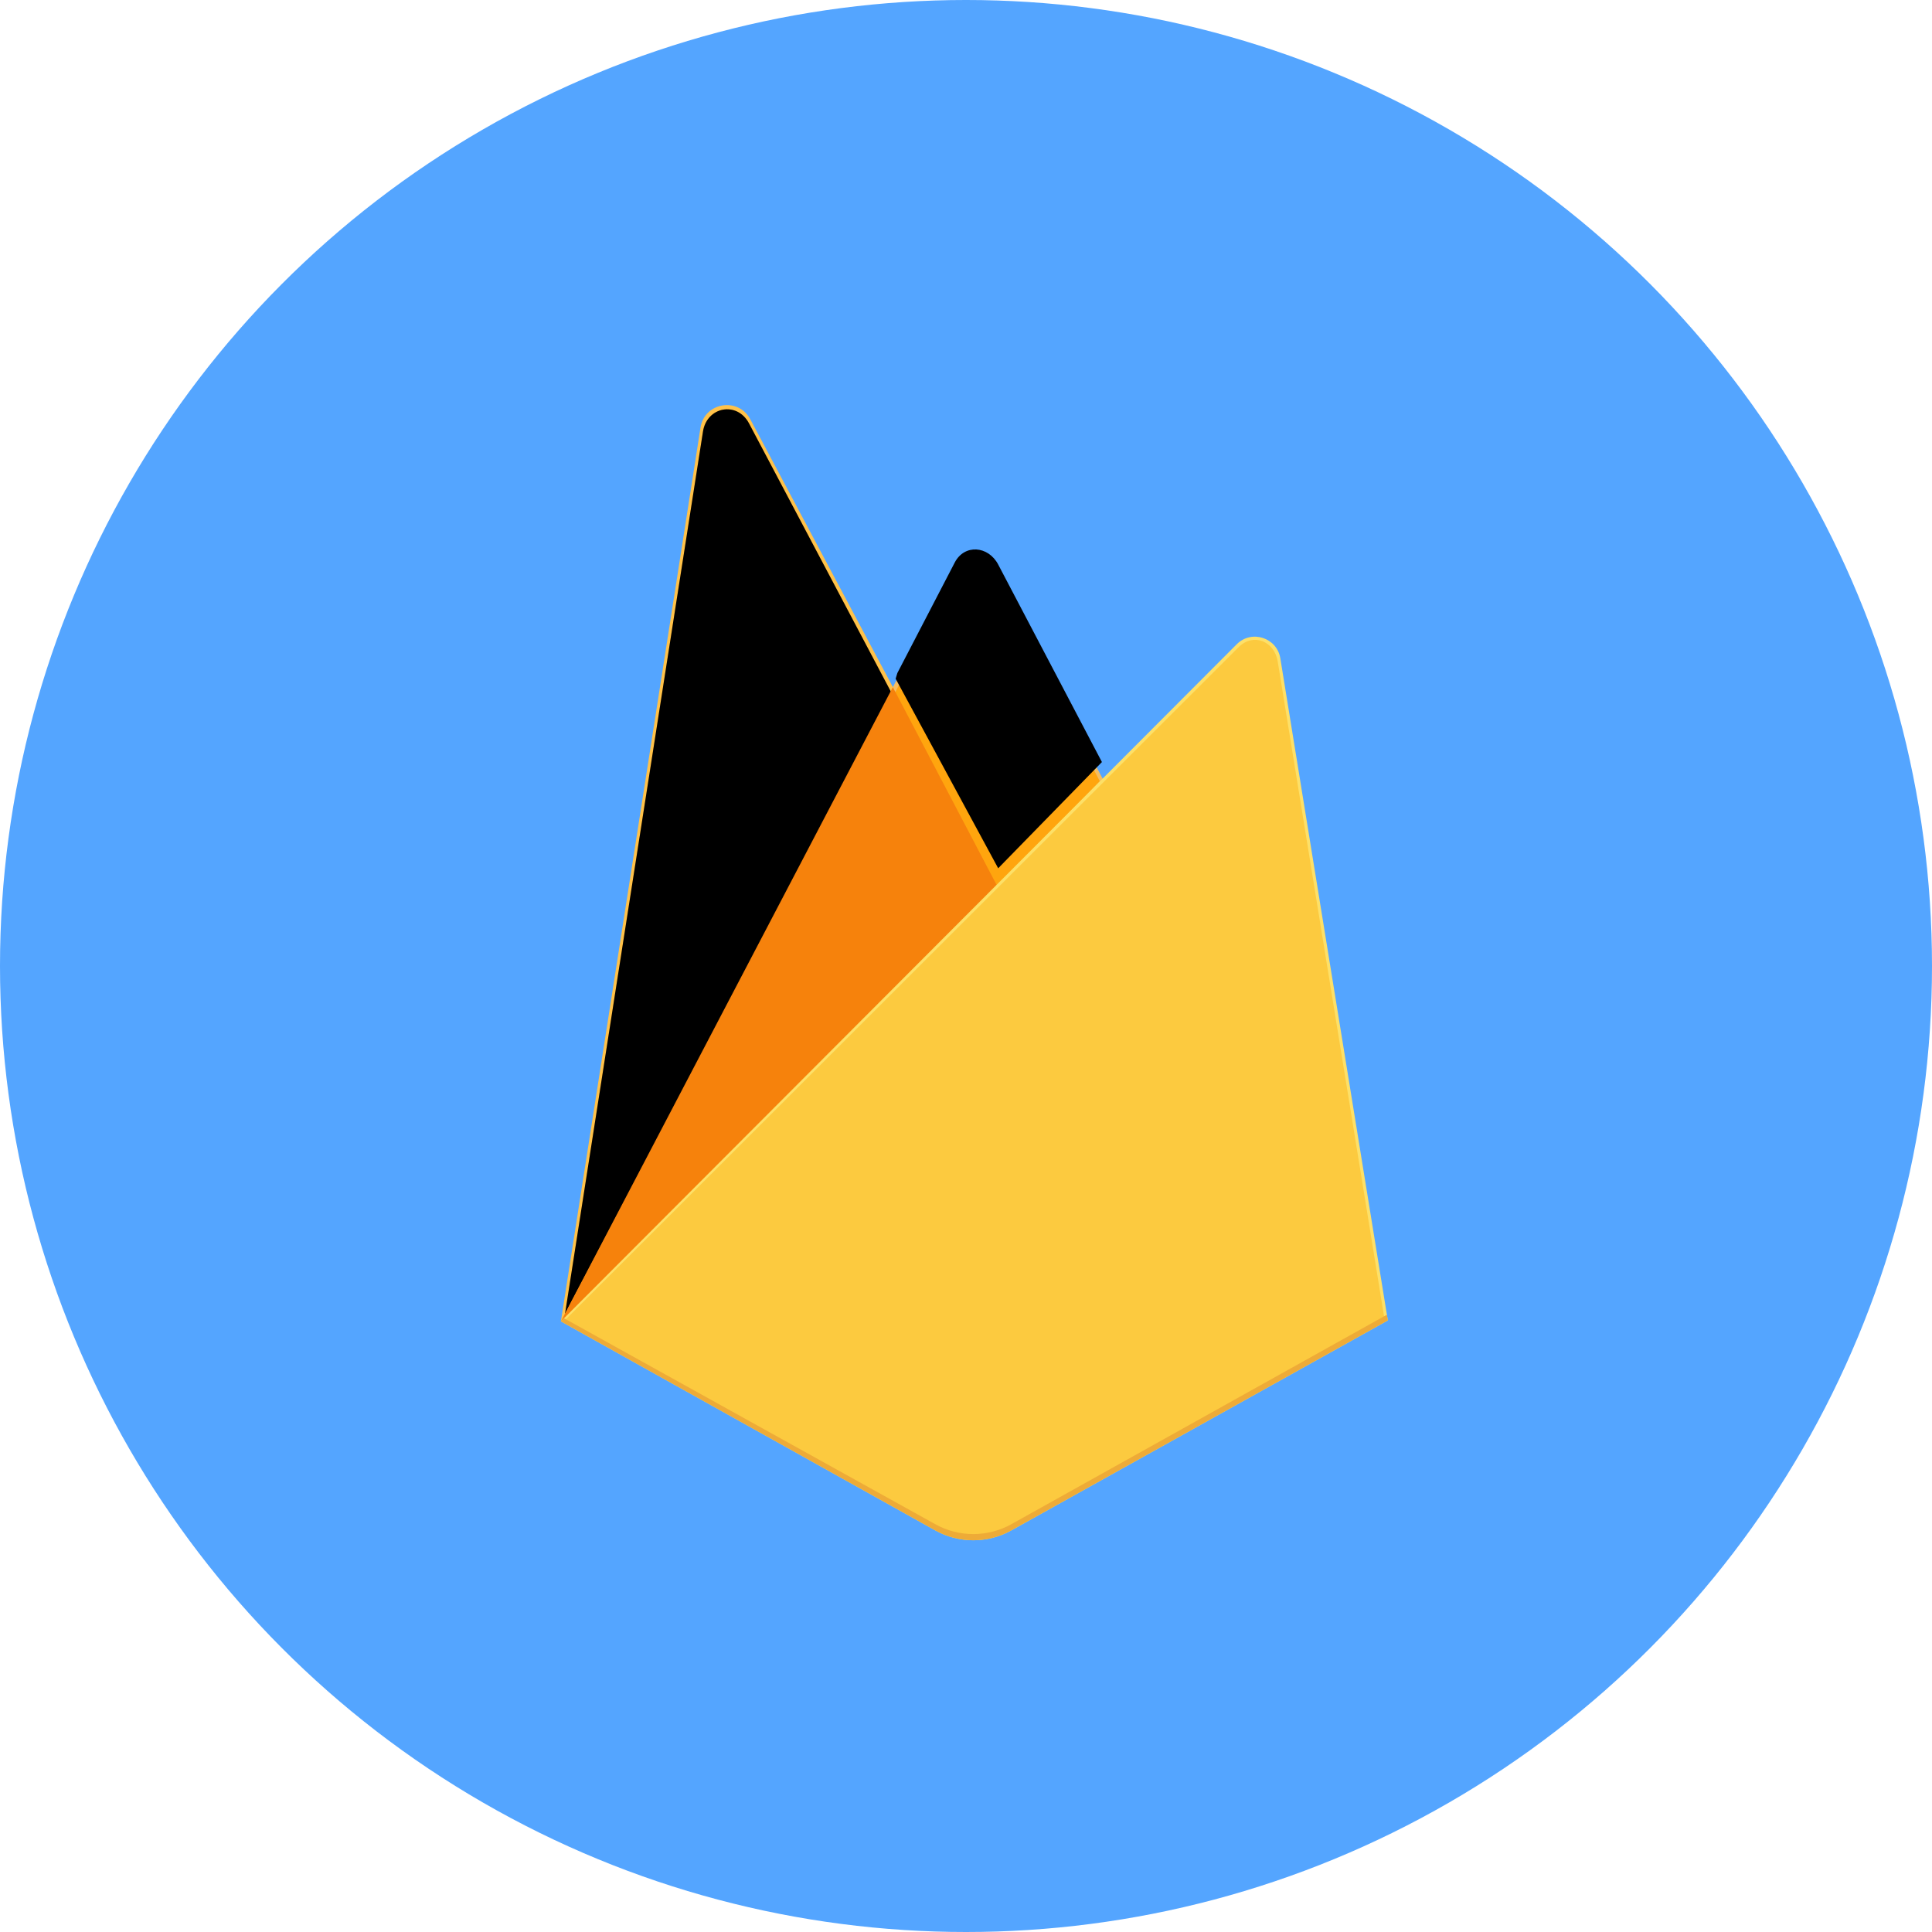 <svg width="62" height="62" viewBox="0 0 62 62" fill="none" xmlns="http://www.w3.org/2000/svg">
<circle cx="31" cy="31" r="31" fill="#54A5FF"/>
<path d="M18 42.405L18.221 42.096L28.653 22.301L28.675 22.091L24.076 13.453C23.691 12.729 22.606 12.912 22.48 13.722L18 42.405Z" fill="#FFC24A"/>
<path d="M18.131 42.169L18.298 41.844L28.621 22.256L24.034 13.582C23.652 12.866 22.684 13.049 22.559 13.85L18.131 42.169Z" fill="#FFA712"/>
<g filter="url(#filter0_i_2764_4135)">
<path d="M18.131 42.169L18.298 41.844L28.621 22.256L24.034 13.582C23.652 12.866 22.684 13.049 22.559 13.85L18.131 42.169Z" fill="black"/>
</g>
<path d="M32.028 28.626L35.453 25.119L32.027 18.58C31.702 17.961 30.794 17.959 30.473 18.58L28.643 22.07V22.367L32.028 28.626Z" fill="#F4BD62"/>
<path d="M31.965 28.479L35.294 25.07L31.965 18.731C31.649 18.129 30.881 18.066 30.569 18.67L28.729 22.214L28.674 22.395L31.965 28.479Z" fill="#FFA50E"/>
<g filter="url(#filter1_i_2764_4135)">
<path d="M31.965 28.479L35.294 25.07L31.965 18.731C31.649 18.129 30.881 18.066 30.569 18.67L28.729 22.214L28.674 22.395L31.965 28.479Z" fill="black"/>
</g>
<path d="M18 42.405L18.1 42.304L18.463 42.157L31.813 28.857L31.982 28.397L28.652 22.051L18 42.405Z" fill="#F6820C"/>
<path d="M32.455 49.112L44.537 42.374L41.087 21.126C40.979 20.461 40.163 20.198 39.688 20.675L18 42.404L30.012 49.111C30.386 49.32 30.806 49.429 31.234 49.429C31.661 49.429 32.082 49.32 32.455 49.112Z" fill="#FDE068"/>
<path d="M44.428 42.318L41.004 21.231C40.897 20.571 40.218 20.298 39.746 20.771L18.133 42.363L30.013 49.004C30.384 49.211 30.801 49.319 31.225 49.319C31.65 49.32 32.067 49.211 32.438 49.004L44.428 42.318Z" fill="#FCCA3F"/>
<path d="M32.455 48.913C32.082 49.121 31.661 49.23 31.234 49.23C30.806 49.23 30.386 49.121 30.012 48.912L18.097 42.302L18 42.404L30.012 49.111C30.386 49.319 30.806 49.429 31.234 49.429C31.661 49.429 32.082 49.32 32.455 49.111L44.537 42.373L44.507 42.191L32.455 48.913Z" fill="#EEAB37"/>
<defs>
<filter id="filter0_i_2764_4135" x="18.131" y="13.135" width="10.49" height="29.034" filterUnits="userSpaceOnUse" color-interpolation-filters="sRGB">
<feFlood flood-opacity="0" result="BackgroundImageFix"/>
<feBlend mode="normal" in="SourceGraphic" in2="BackgroundImageFix" result="shape"/>
<feColorMatrix in="SourceAlpha" type="matrix" values="0 0 0 0 0 0 0 0 0 0 0 0 0 0 0 0 0 0 127 0" result="hardAlpha"/>
<feOffset/>
<feGaussianBlur stdDeviation="1.197"/>
<feComposite in2="hardAlpha" operator="arithmetic" k2="-1" k3="1"/>
<feColorMatrix type="matrix" values="0 0 0 0 0 0 0 0 0 0 0 0 0 0 0 0 0 0 0.06 0"/>
<feBlend mode="normal" in2="shape" result="effect1_innerShadow_2764_4135"/>
</filter>
<filter id="filter1_i_2764_4135" x="28.674" y="17.768" width="6.689" height="10.711" filterUnits="userSpaceOnUse" color-interpolation-filters="sRGB">
<feFlood flood-opacity="0" result="BackgroundImageFix"/>
<feBlend mode="normal" in="SourceGraphic" in2="BackgroundImageFix" result="shape"/>
<feColorMatrix in="SourceAlpha" type="matrix" values="0 0 0 0 0 0 0 0 0 0 0 0 0 0 0 0 0 0 127 0" result="hardAlpha"/>
<feOffset dx="0.068" dy="-0.615"/>
<feGaussianBlur stdDeviation="0.239"/>
<feComposite in2="hardAlpha" operator="arithmetic" k2="-1" k3="1"/>
<feColorMatrix type="matrix" values="0 0 0 0 0 0 0 0 0 0 0 0 0 0 0 0 0 0 0.09 0"/>
<feBlend mode="normal" in2="shape" result="effect1_innerShadow_2764_4135"/>
</filter>
</defs>
</svg>
